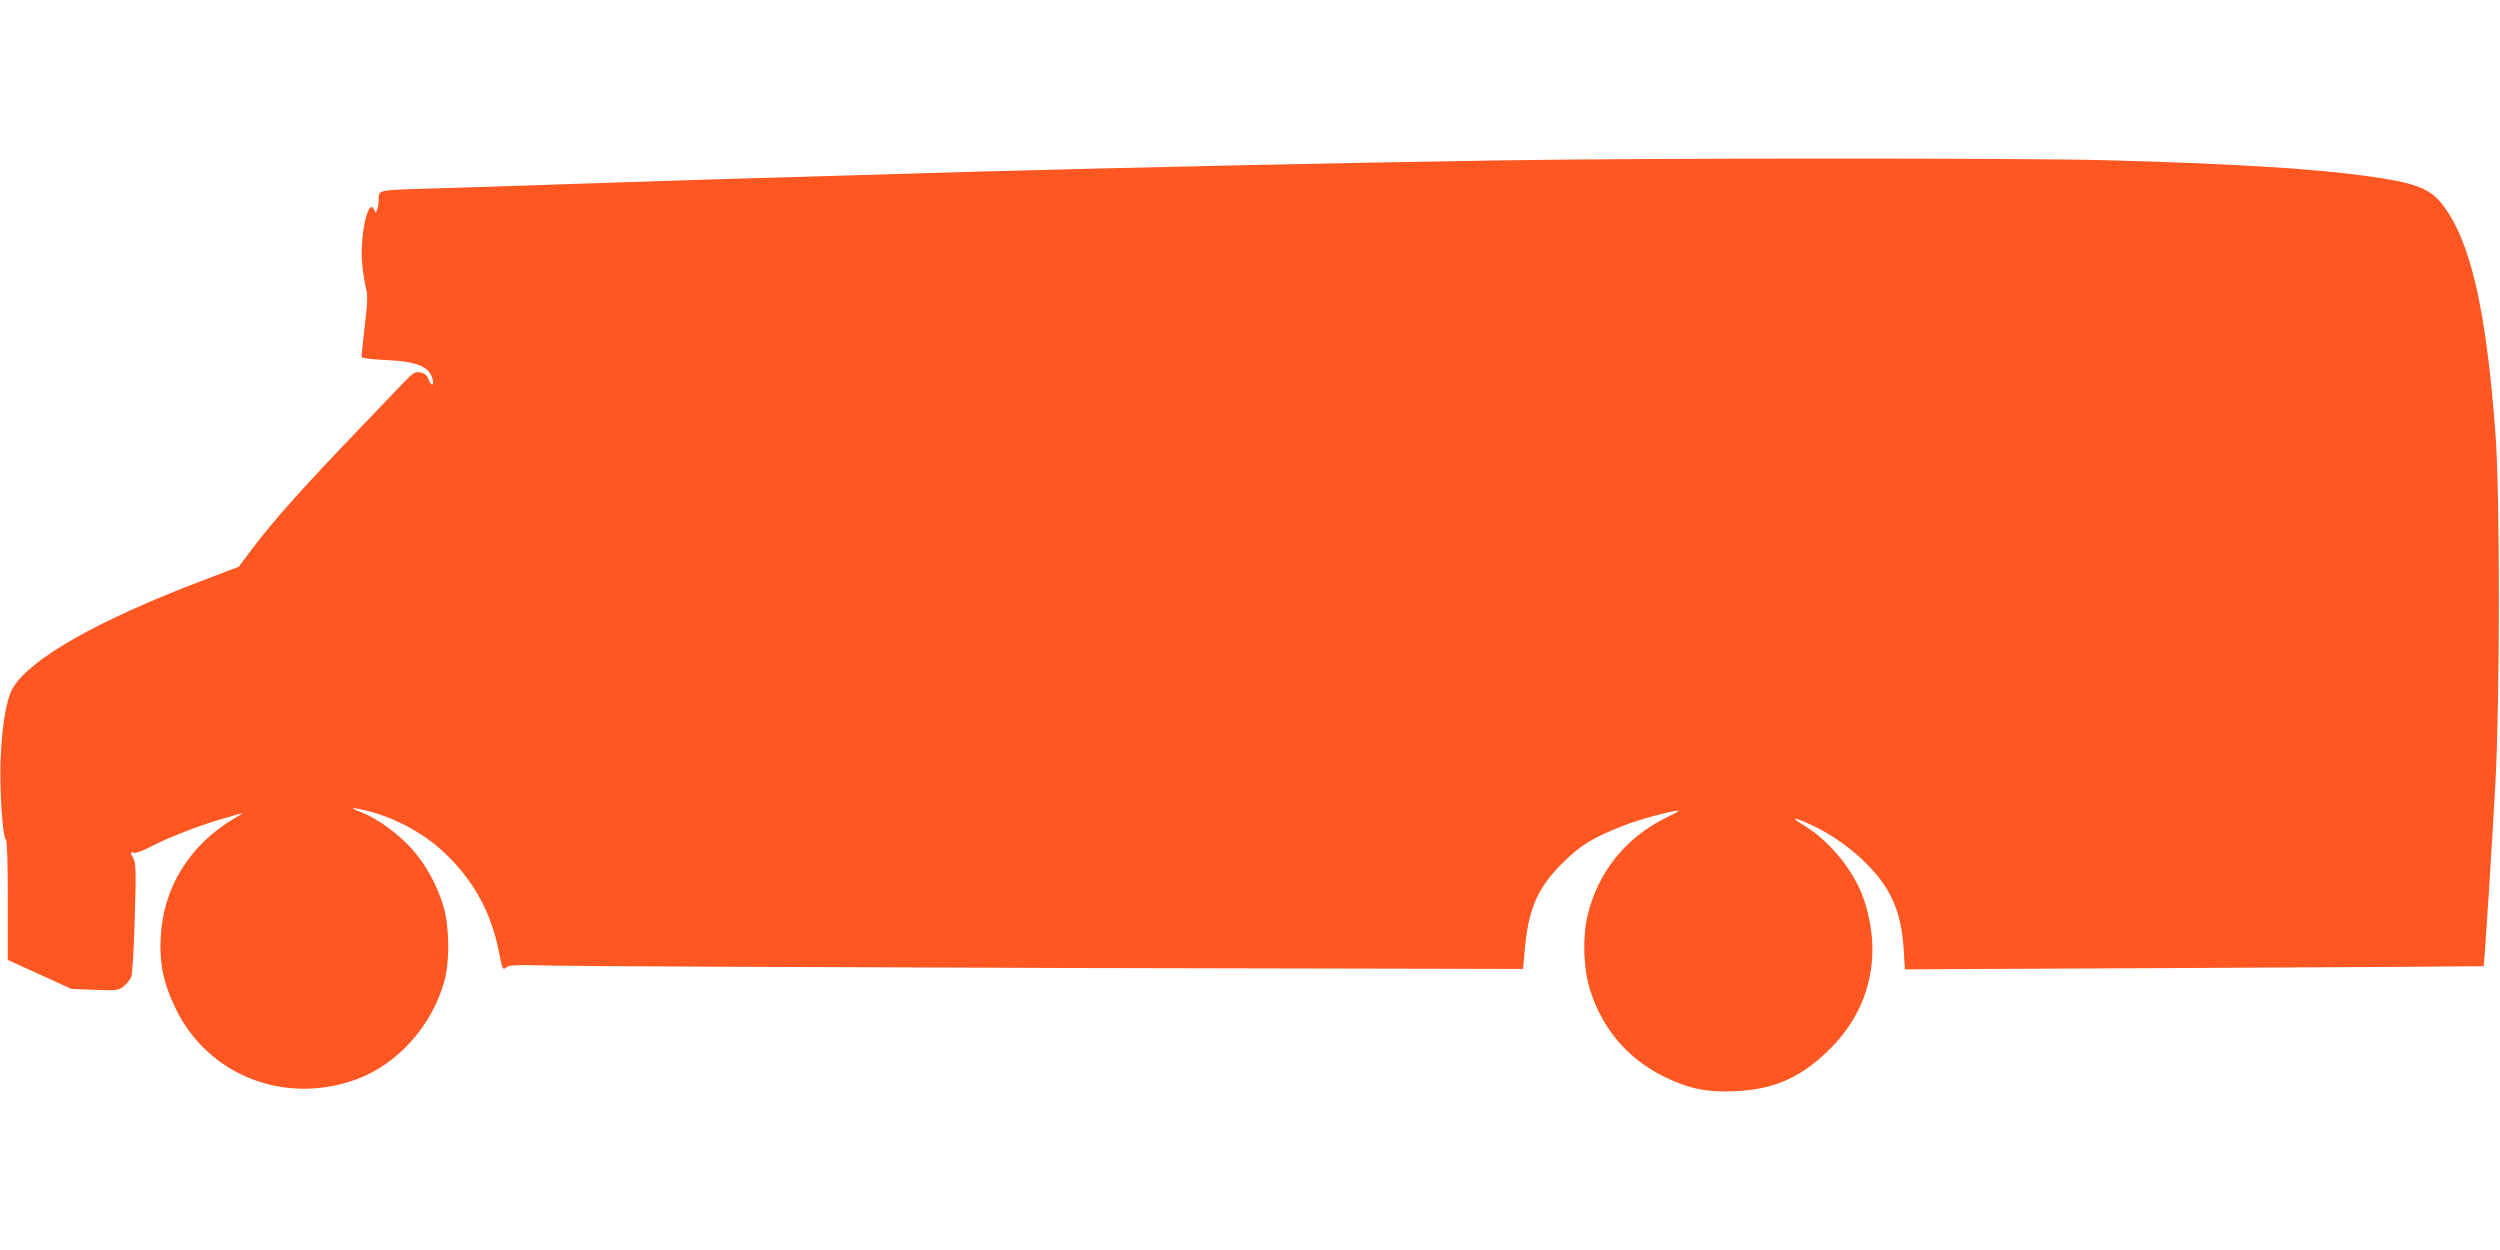 <?xml version="1.0" standalone="no"?>
<!DOCTYPE svg PUBLIC "-//W3C//DTD SVG 20010904//EN"
 "http://www.w3.org/TR/2001/REC-SVG-20010904/DTD/svg10.dtd">
<svg version="1.0" xmlns="http://www.w3.org/2000/svg"
 width="1280pt" height="640pt" viewBox="0 0 1280 640"
 preserveAspectRatio="xMidYMid meet">
<g transform="translate(0,640) scale(0.1,-0.1)"
fill="#ff5722" stroke="none">
<path d="M7695 5579 c-852 -13 -1942 -37 -2735 -59 -1283 -37 -1509 -44 -2270
-70 -151 -5 -367 -12 -480 -15 -276 -8 -270 -7 -271 -53 0 -20 -4 -46 -8 -56
-7 -18 -8 -18 -14 -3 -29 76 -75 -120 -63 -270 4 -45 13 -101 19 -125 10 -35
10 -69 -5 -193 -9 -82 -17 -155 -17 -161 -1 -7 40 -13 117 -17 167 -7 231 -33
247 -99 9 -37 -8 -36 -21 0 -8 21 -20 31 -42 35 -28 6 -36 0 -99 -66 -37 -39
-129 -135 -203 -212 -298 -310 -452 -483 -558 -624 l-70 -93 -179 -68 c-540
-205 -889 -402 -978 -554 -32 -55 -55 -189 -62 -366 -6 -154 11 -403 27 -408
6 -2 10 -118 10 -310 l0 -307 163 -74 162 -74 120 -5 c113 -4 122 -3 148 18
16 13 33 34 39 49 6 14 14 149 18 301 7 227 6 279 -6 302 -18 34 -18 39 1 32
9 -4 46 10 83 29 89 47 245 108 362 142 52 15 102 30 110 32 8 3 -10 -10 -40
-27 -227 -134 -364 -352 -377 -605 -8 -138 14 -240 77 -370 165 -340 555 -494
920 -363 215 77 393 276 456 508 27 99 25 273 -4 374 -33 114 -94 225 -169
306 -68 74 -176 152 -248 179 -66 25 -63 30 7 14 158 -36 316 -122 428 -233
140 -138 225 -296 263 -487 19 -96 22 -102 38 -87 15 13 46 15 235 10 121 -3
1288 -8 2596 -12 l2376 -5 7 78 c18 225 64 334 194 463 93 93 158 133 322 196
77 30 238 73 274 74 6 0 -26 -18 -71 -40 -203 -102 -343 -277 -396 -498 -26
-112 -21 -271 12 -377 64 -205 196 -358 385 -450 124 -60 219 -79 359 -72 201
9 340 71 486 217 205 204 268 479 174 762 -48 145 -173 300 -306 381 -77 46
-60 48 37 3 106 -49 213 -126 297 -214 115 -121 164 -240 175 -426 l6 -99
1481 7 c814 4 1481 8 1482 9 4 4 45 646 61 947 23 451 23 1456 0 1776 -48 647
-129 996 -275 1181 -64 80 -139 108 -386 142 -272 38 -703 64 -1346 81 -424
11 -2333 11 -3075 -1z"/>
</g>
</svg>
